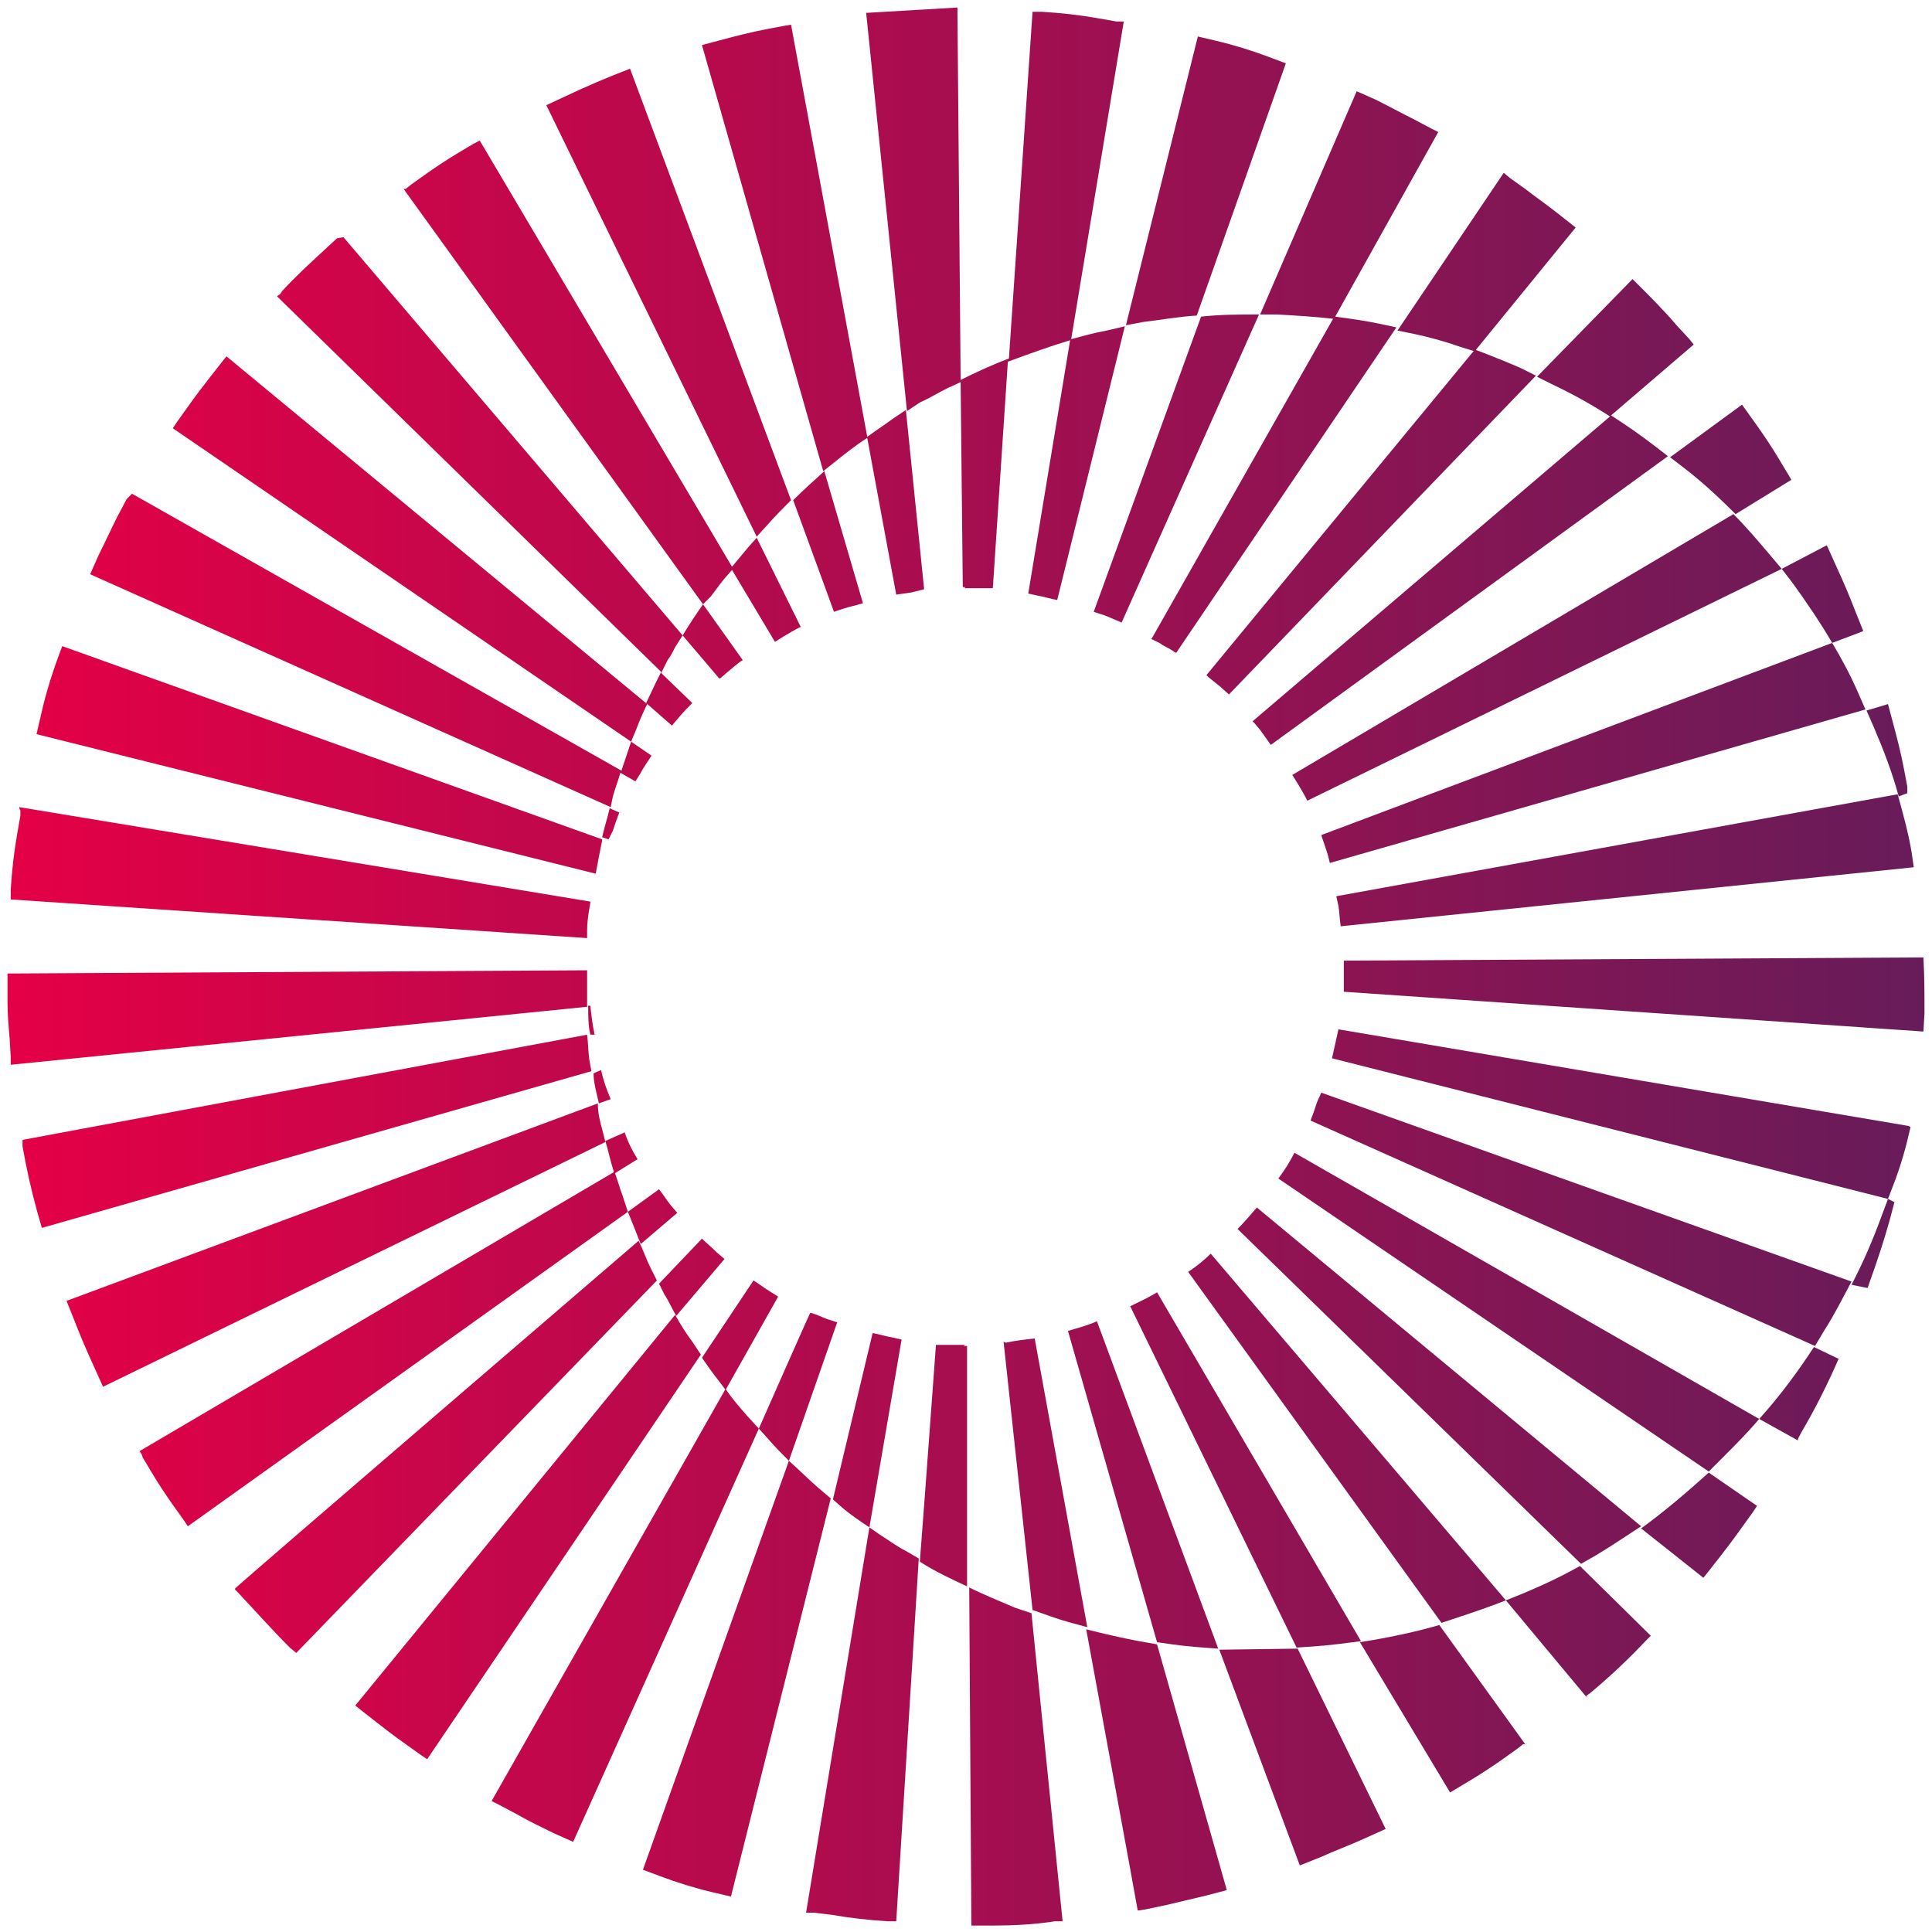 <?xml version="1.0" encoding="utf-8"?>
<!-- Generator: Adobe Illustrator 26.0.3, SVG Export Plug-In . SVG Version: 6.00 Build 0)  -->
<svg version="1.1" id="Layer_1" xmlns="http://www.w3.org/2000/svg" xmlns:xlink="http://www.w3.org/1999/xlink" x="0px" y="0px"
	 viewBox="0 0 180 180" style="enable-background:new 0 0 180 180;" xml:space="preserve">
<style type="text/css">
	.st0{fill:url(#SVGID_1_);}
</style>
<linearGradient id="SVGID_1_" gradientUnits="userSpaceOnUse" x1="0.7" y1="90.05" x2="179.3" y2="90.05">
	<stop  offset="1.117234e-02" style="stop-color:#E30046"/>
	<stop  offset="1" style="stop-color:#671C59"/>
</linearGradient>
<path class="st0" d="M90.3,147.9c1.4,0.7,2.9,1.3,4.3,1.9l1.5,0.5L99,179h-0.7c-1.9,0.3-3.9,0.4-5.8,0.4h-2L90.3,147.9L90.3,147.9z
	 M101.2,151.8c1.6,0.4,3.3,0.8,4.9,1.1l1.7,0.3l6.5,22.9l-1.9,0.5c-1.3,0.3-2.5,0.6-3.8,0.9l-1.9,0.4L106,178
	C106,177.9,101.2,151.8,101.2,151.8z M120.9,153.6l8.2,16.8l-2,0.9c-1.3,0.6-2.7,1.1-4,1.7l-2,0.8l-7.5-20.1L120.9,153.6
	L120.9,153.6z M134.1,151.4l8,11.1h-0.2l-0.5,0.4l-1.4,1c-1,0.7-1.9,1.3-2.9,1.9l-1.5,0.9l-0.5,0.3l-8.4-14
	C129.2,152.6,131.7,152.1,134.1,151.4L134.1,151.4z M147.2,145.9l6.6,6.5l-0.5,0.5c-1.6,1.7-3.3,3.3-5.1,4.8
	c-0.1,0.1-0.3,0.2-0.4,0.3v0.1l-7.5-9C142.6,148.2,144.9,147.2,147.2,145.9L147.2,145.9z M107.8,120.4l19,32.5
	c-1.5,0.2-3,0.4-4.5,0.5l-1.5,0.1l-15.5-31.8C106.1,121.3,107,120.9,107.8,120.4z M102.2,123.1l11.3,30.5c-1.4-0.1-2.9-0.2-4.3-0.4
	l-1.4-0.2l-8.3-29C100.5,123.7,101.3,123.5,102.2,123.1z M96.4,124.7l4.9,26.9c-1.1-0.3-2.3-0.6-3.4-1l-1.7-0.6l-2.7-25l0.2,0.1
	C94.6,124.9,95.5,124.8,96.4,124.7z M112.8,116.8l27.5,32.3c-1.5,0.6-3,1.1-4.5,1.6l-1.5,0.5l-23.6-32.7
	C111.3,118.1,112.1,117.5,112.8,116.8L112.8,116.8z M159.2,137.2l4.5,3.1l-0.4,0.6c-1,1.4-2,2.8-3.1,4.2l-1.1,1.4l-0.4,0.5l-5.8-4.6
	C155.1,140.8,157.2,139,159.2,137.2z M117.1,112.5l35.8,29.7c-1.4,0.9-2.7,1.8-4.2,2.7l-1.4,0.8l-32-31.2
	C115.9,113.9,116.5,113.2,117.1,112.5z M120.6,107.4l43.3,24.8c-1.1,1.3-2.3,2.5-3.5,3.7l-1.2,1.2l-40.1-27.3
	C119.7,109,120.2,108.2,120.6,107.4L120.6,107.4z M169,125.5l2.3,1.1c-1,2.3-2.2,4.7-3.5,6.9l-0.1,0.2c-0.1,0.2-0.2,0.3-0.2,0.5
	l-3.6-2C165.8,130.1,167.5,127.8,169,125.5z M123.1,101.8l49.4,17.6c-0.8,1.5-1.6,3.1-2.5,4.5l-0.9,1.5l-47-21l0.3-0.8l0.3-0.9
	L123.1,101.8L123.1,101.8z M124.7,95.9l53.1,9l0.2,0.1c-0.4,1.8-0.9,3.6-1.6,5.4l-0.5,1.3l0.6,0.3c-0.5,2-1.1,4-1.8,6l-0.7,2
	l-1.5-0.3c1.1-2.1,2-4.2,2.8-6.4l0.6-1.6l-51.8-13.1C124.1,98.6,124.7,95.9,124.7,95.9z M179.2,89.2c0.1,1.7,0.1,3.5,0.1,5.2
	l-0.1,1.7h-0.1l-53.9-3.7v-2.9L179.2,89.2L179.2,89.2z M81.3,124.2c0.6,0.1,1.2,0.3,1.8,0.4l0.9,0.2l-3,17.5l1,0.7
	c0.8,0.5,1.6,1.1,2.4,1.5l1.2,0.7L83.5,179h-0.8c-1.7-0.1-3.5-0.3-5.2-0.6l-1.7-0.2h-0.7l5.9-35.9c-0.9-0.6-1.8-1.2-2.6-1.9
	l-0.8-0.7L81.3,124.2L81.3,124.2z M73.5,136.1c0.9,0.8,1.7,1.6,2.6,2.4l1.3,1.1l-9.3,37.1l-1.7-0.4c-1.7-0.4-3.3-0.9-4.9-1.5
	l-1.6-0.6L73.5,136.1z M67.6,129.4c0.6,0.9,1.3,1.7,2,2.5l1.1,1.2l-17.3,38.5l-1.8-0.8c-1.2-0.6-2.3-1.1-3.5-1.8l-1.7-0.9l-0.6-0.3
	L67.6,129.4L67.6,129.4z M62.9,122.5c0.5,0.9,1,1.7,1.6,2.5l0.8,1.2l-25.5,37.7l-0.6-0.4l-1.4-1c-1-0.7-1.9-1.4-2.8-2.1l-1.4-1.1
	l-0.5-0.4C33.1,158.9,62.9,122.5,62.9,122.5z M59.5,115.6c0.4,0.8,0.7,1.7,1.1,2.5l0.6,1.2L27.6,154l-0.6-0.5
	c-1.7-1.7-3.2-3.4-4.8-5.1l-0.3-0.3V148C21.9,147.9,59.5,115.6,59.5,115.6z M58.2,105.5L58.2,105.5c0.3,0.9,0.7,1.7,1.2,2.5
	l-2.1,1.3l0.4,1.2c0.1,0.4,0.3,0.8,0.4,1.2l0.4,1.2l2.9-2.1c0.4,0.5,0.7,1,1.1,1.5l0.6,0.7l-3.4,2.9c-0.3-0.7-0.5-1.3-0.8-2l-0.4-1
	l-41,29.3l-0.4-0.6l-1-1.4c-0.7-1-1.3-1.9-1.9-2.9l-0.9-1.5l-0.1-0.3l-0.2-0.3l44.2-26c-0.3-0.9-0.5-1.9-0.8-2.9
	C56.4,106.3,58.2,105.5,58.2,105.5z M75.5,122.3l0.6,0.2c0.5,0.2,0.9,0.4,1.3,0.5l0.6,0.2l-4.5,12.9c-0.7-0.7-1.3-1.3-1.9-2l-0.9-1
	C70.7,133.1,75.5,122.2,75.5,122.3z M70.2,119.3c0.5,0.3,1,0.7,1.5,1l0.8,0.5l-4.9,8.7c-0.5-0.7-1-1.3-1.5-2l-0.7-1L70.2,119.3z
	 M55.7,102.8L55.7,102.8c0,0.9,0.2,1.7,0.4,2.4l0.3,1.2L9.6,129.2l-0.9-2c-0.6-1.3-1.2-2.7-1.7-4l-0.8-2
	C6.2,121.2,55.7,102.8,55.7,102.8z M65.4,115.4c0.4,0.4,0.9,0.8,1.4,1.3l0.7,0.6l-4.5,5.3c-0.4-0.7-0.7-1.4-1.1-2l-0.5-1
	C61.4,119.6,65.4,115.4,65.4,115.4z M54.7,96.4c0.1,0.8,0.1,1.5,0.2,2.3l0.2,1.1L3.9,114.4c-0.6-2-1.1-4-1.5-6l-0.3-1.6v-0.6
	L54.7,96.4z M56,99.7c0.2,0.9,0.5,1.8,0.9,2.7l-1.1,0.4c-0.2-0.9-0.5-1.9-0.5-2.8C55.3,100,56,99.7,56,99.7z M54.7,90.4v3.4L1,99.2
	v-0.7l-0.1-1.7c-0.1-1.2-0.2-2.3-0.2-3.5v-2.6C0.7,90.7,54.7,90.4,54.7,90.4z M55,93.7c0.1,0.9,0.2,1.8,0.4,2.7H55
	c-0.2-0.8-0.2-1.8-0.2-2.7H55z M1.8,75.2L55,84v0.1l-0.1,0.6c-0.1,0.6-0.2,1.3-0.2,2v0.7L1,83.8v-0.9c0.1-1.7,0.3-3.5,0.6-5.2
	L1.9,76v-0.5C1.8,75.4,1.8,75.3,1.8,75.2z M176.8,74c0.5,1.8,1,3.6,1.3,5.4l0.2,1.4l-53.4,5.5v-0.1c-0.1-0.6-0.1-1.2-0.2-1.8
	l-0.2-0.9C124.5,83.5,176.8,74,176.8,74z M5.8,60.2l50.3,18v0.1c-0.1,0.5-0.5,2.5-0.6,3.1l-52.1-13l0.4-1.7
	C4.3,64.4,5,62.3,5.8,60.2z M170.7,59.9c0.9,1.5,1.7,3,2.4,4.6l0.7,1.6l-49.9,14.3l-0.2-0.8l-0.3-0.9l-0.3-0.9L170.7,59.9
	L170.7,59.9z M56.8,75.3l0.9,0.4l-0.3,0.8l-0.3,0.9l-0.4,0.8L56.1,78C56.3,77.1,56.6,76.2,56.8,75.3L56.8,75.3z M12.3,46l45.6,25.8
	l0.6-1.8l0.3-0.9l1.9,1.3c-0.3,0.5-0.7,1-1,1.6l-0.5,0.8L57.8,72c-0.2,0.7-0.5,1.5-0.7,2.2l-0.2,1L8.4,53.5l0.8-1.8
	c0.6-1.2,1.1-2.3,1.7-3.5l0.9-1.7C11.8,46.5,12.3,46,12.3,46z M161.5,47.9c1.2,1.2,2.3,2.5,3.4,3.8L166,53l-44.2,21.6
	c-0.3-0.6-0.6-1.1-0.9-1.6l-0.5-0.8L161.5,47.9z M175.9,65.6l0.4,1.5c0.4,1.5,0.8,3,1.1,4.6l0.3,1.6v0.6l-0.8,0.3
	c-0.6-2.2-1.4-4.3-2.3-6.4l-0.7-1.6L175.9,65.6z M152.1,26l0.5,0.5c1.2,1.2,2.5,2.5,3.6,3.8l1.2,1.3l0.4,0.5l-7.7,6.6
	c1.4,0.9,2.7,1.8,4,2.8l1.3,1l-37,26.9l-0.5-0.7l-0.5-0.7l-0.5-0.6l-0.2-0.2L150,38.8c-1.7-1.1-3.5-2.1-5.4-3l-1.4-0.7L152.1,26
	L152.1,26z M21.1,33.2l39.2,32.4c-0.4,0.8-0.7,1.5-1,2.3l-0.5,1.2L16.1,39.9l0.4-0.6l1-1.4c0.7-1,1.4-1.9,2.1-2.8l1.1-1.4L21.1,33.2
	z M32,22.1l31.6,37.1c0.6-1,1.2-1.9,1.9-2.9l3.7,5.2c-0.5,0.3-0.9,0.7-1.4,1.1l-0.7,0.6H67l-3.4-4l-0.7,1.1
	c-0.2,0.4-0.4,0.8-0.7,1.2l-0.6,1.2l2.9,2.8c-0.4,0.4-0.9,0.9-1.3,1.4l-0.6,0.7l-2.4-2.1c0.3-0.6,0.6-1.3,0.9-1.9l0.5-1l-35.8-35
	l0.3-0.2l0.2-0.3c1.2-1.3,2.5-2.5,3.8-3.7l1.3-1.2C31.4,22.2,32,22.1,32,22.1z M140.1,16.1l0.6,0.5l1.4,1c0.9,0.7,1.9,1.4,2.8,2.1
	l1.4,1.1l0.5,0.4l-9.3,11.4l1.3,0.5c1,0.4,2,0.8,2.9,1.2l1.4,0.7l-28.6,29.7l-0.9-0.8l-1-0.8l-0.2-0.2l24.9-30.2l-1.3-0.4
	c-1.4-0.5-2.9-0.9-4.3-1.2l-1.5-0.3L140.1,16.1L140.1,16.1z M126.4,8.5l1.8,0.8c1.2,0.6,2.3,1.2,3.5,1.8l1.7,0.9l0.6,0.3l-9.6,17.2
	c1.5,0.2,2.9,0.4,4.3,0.7l1.4,0.3l-20.5,30.3h-0.1c-0.4-0.3-0.8-0.5-1.2-0.7c-0.2-0.2-0.5-0.3-0.7-0.4l-0.4-0.2h0.1l16.9-29.8
	c-1.7-0.2-3.5-0.3-5.2-0.4h-1.7L104.5,58l-0.7-0.3c-0.5-0.2-0.9-0.4-1.3-0.5l-0.6-0.2l10-27.5c1.8-0.2,3.6-0.2,5.5-0.2L126.4,8.5z
	 M170.2,50.8l0.9,2c0.6,1.3,1.2,2.7,1.7,4l0.8,2l-2.9,1.1c-1.1-1.9-2.4-3.8-3.7-5.6l-1-1.3L170.2,50.8z M44.7,13.1l23.5,39.7
	l1.5-1.8l0.8-0.9l4.1,8.3C74,58.7,73.5,59,73,59.3l-0.8,0.5l-4-6.7l-0.7,0.8c-0.5,0.6-0.9,1.2-1.3,1.7l-0.7,0.7L37.6,17.6h0.2
	l0.5-0.4l1.4-1c1-0.7,1.9-1.3,2.9-1.9l1.5-0.9l0.2-0.1C44.3,13.3,44.7,13.1,44.7,13.1z M76.8,43.9l3.6,12.3
	c-0.6,0.2-1.2,0.3-1.8,0.5L77.7,57l-3.8-10.4C74.8,45.7,75.8,44.8,76.8,43.9z M85.7,37.5l-1.2,0.8L80.7,1.2l8.5-0.5l0.3,34.7
	c1.4-0.7,2.9-1.4,4.5-2l2.2-32.3h0.9c1.7,0.1,3.5,0.3,5.2,0.6L104,2h0.7l-4.9,29.6c1.1-0.3,2.2-0.6,3.3-0.8l1.7-0.4l-6.3,25.5
	c-0.6-0.1-1.2-0.3-1.8-0.4l-0.9-0.2l3.9-23.6c-2,0.6-3.9,1.3-5.8,2l-1.4,21.1h-2.6v-0.1h-0.2l-0.2-19.1l-1.3,0.6
	C87.4,36.6,86.6,37.1,85.7,37.5z M73.7,2.3l7.1,38.4c0.8-0.6,1.6-1.1,2.4-1.7l1.2-0.8l1.7,16.7l-1.2,0.3l-1.4,0.2l-2.7-14.6
	c-1.1,0.7-2.1,1.5-3.1,2.3l-1,0.8L65.4,4.2l1.5-0.4c1.5-0.4,3-0.8,4.6-1.1l1.6-0.3C73.1,2.4,73.7,2.3,73.7,2.3z M58.7,6.4l15,40.2
	c-0.7,0.7-1.5,1.5-2.2,2.3l-1,1.1L50.9,9.8l1.5-0.7C54.5,8.1,56.6,7.2,58.7,6.4z M162.3,37.7L162.3,37.7l0.5,0.7l1,1.4
	c0.7,1,1.3,1.9,1.9,2.9l0.9,1.5l0.3,0.5l-5.2,3.2c-1.5-1.5-3.1-3-4.8-4.3l-1.3-1L162.3,37.7L162.3,37.7z M111.6,3.4l1.7,0.4
	c1.7,0.4,3.3,0.9,4.9,1.5l1.6,0.6l-8.3,23.5c-1.7,0.1-3.3,0.4-5,0.6l-1.6,0.3C104.9,30.3,111.6,3.4,111.6,3.4z M89.9,125.3h-2.7
	l-1,13.6l-0.5,6.6c1.4,0.9,2.9,1.6,4.4,2.3v-22.4h-0.3"/>
</svg>
